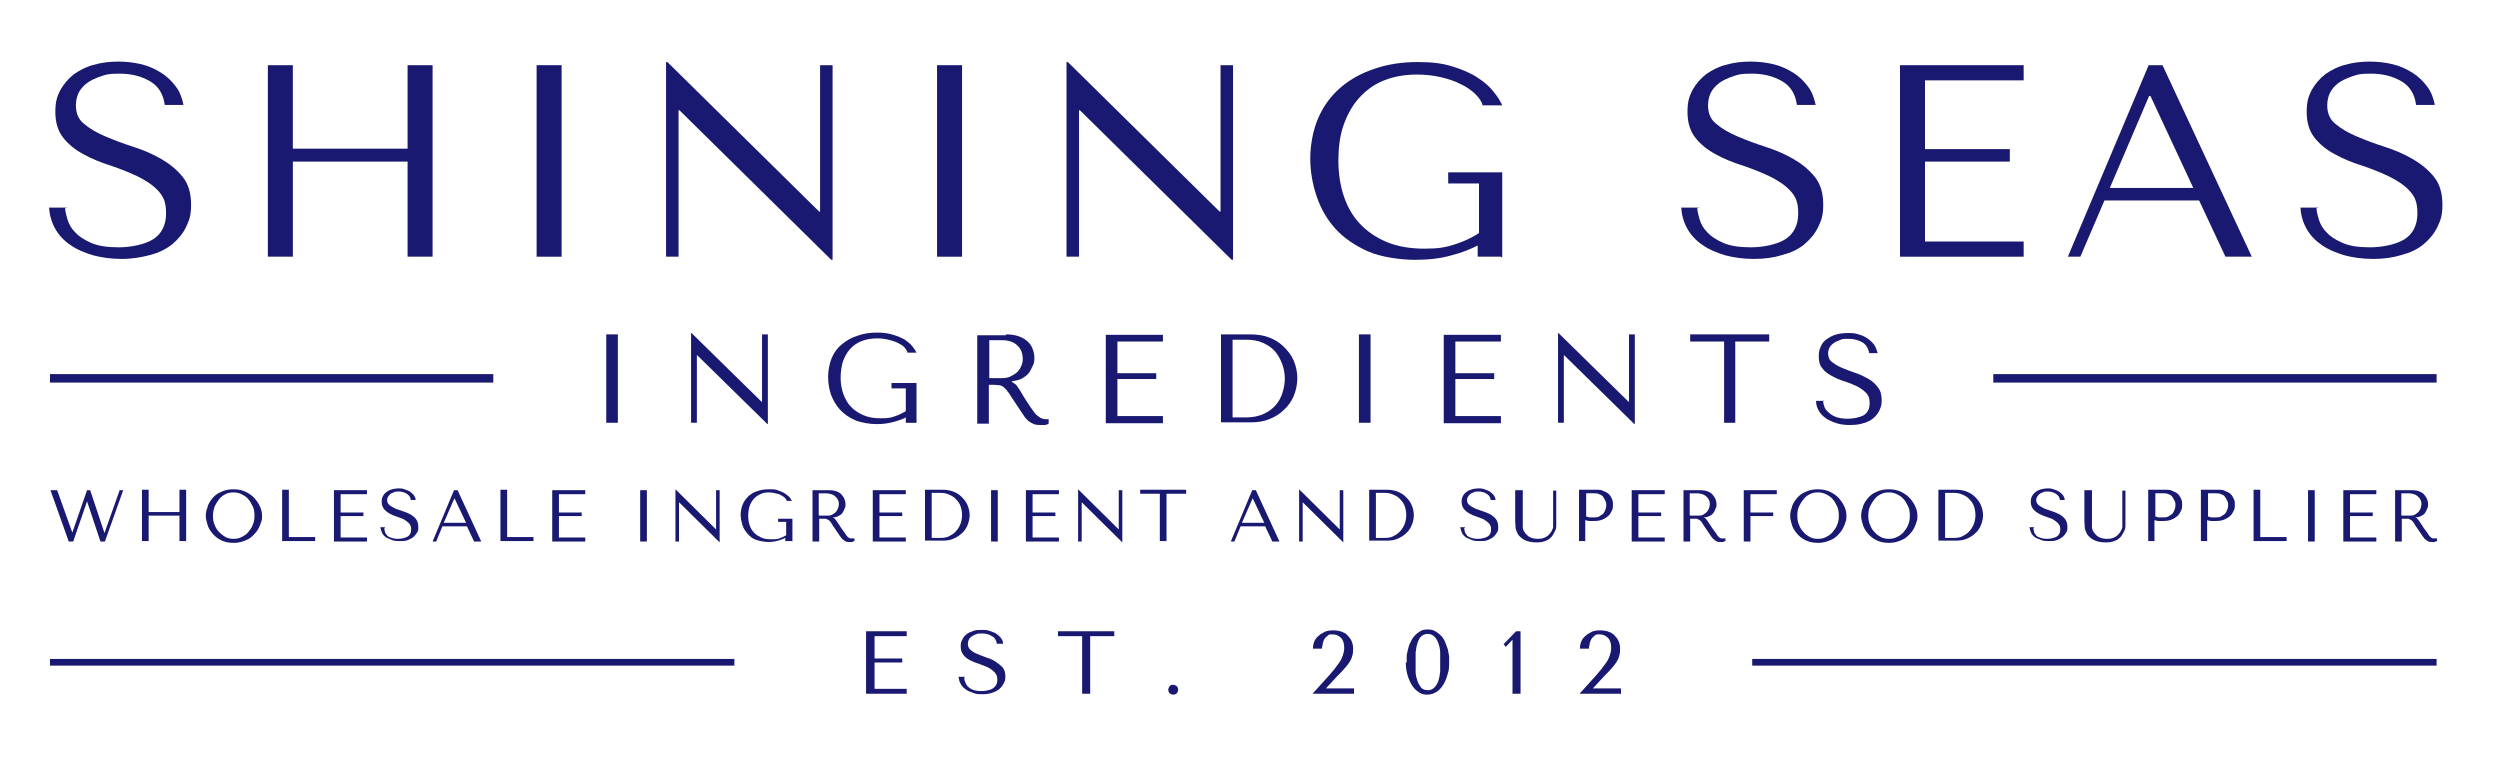 <?xml version="1.0" encoding="UTF-8"?>
<svg id="Layer_1" data-name="Layer 1" xmlns="http://www.w3.org/2000/svg" viewBox="0 0 560 170">
  <g>
    <path d="m14.6,46.6c0,.7.2,1.5.5,2.5.3,1,.8,2,1.7,2.9.8.9,2,1.7,3.6,2.4,1.6.7,3.6,1,6.2,1s5.8-.6,7.7-1.8c1.9-1.2,2.9-3.2,2.9-5.8s-.6-3.8-1.8-5.1c-1.2-1.3-2.8-2.3-4.6-3.2-1.9-.9-3.9-1.7-6-2.4-2.2-.7-4.2-1.5-6-2.5-1.9-1-3.4-2.2-4.6-3.7-1.2-1.5-1.8-3.4-1.8-5.8s.4-3.5,1.1-4.9c.8-1.4,1.8-2.6,3.1-3.6,1.3-.9,2.8-1.7,4.5-2.1,1.7-.5,3.5-.7,5.4-.7s3.5.2,5.2.6,3.1,1.1,4.4,1.9c1.3.8,2.4,1.9,3.3,3.1.9,1.2,1.4,2.6,1.7,4.1h-4.2c-.3-2.4-1.4-4.2-3.3-5.3-1.9-1.1-4.1-1.7-6.8-1.7s-3,.2-4.2.6c-1.2.4-2.3.9-3.1,1.5-.8.6-1.5,1.4-1.9,2.2-.4.9-.6,1.8-.6,2.8,0,1.8.6,3.2,1.9,4.2,1.3,1.1,2.9,2,4.8,2.8,1.9.8,4,1.6,6.2,2.3,2.2.7,4.3,1.6,6.2,2.7,1.9,1.1,3.5,2.4,4.8,4,1.3,1.6,1.9,3.7,1.9,6.2s-.4,3.5-1.1,5c-.7,1.5-1.8,2.8-3.1,3.9-1.4,1.1-3,1.9-4.9,2.4s-4,.9-6.4.9-4.5-.3-6.4-.8c-2-.6-3.7-1.3-5.1-2.3-1.5-1-2.6-2.2-3.4-3.6-.8-1.4-1.3-3-1.4-4.8h4.2Z" style="fill: #191971;"/>
    <path d="m65.6,57.5h-5.6V14.6h5.6v18.7h25.7V14.6h5.6v42.9h-5.6v-21.3h-25.7v21.3Z" style="fill: #191971;"/>
    <path d="m125.8,14.6v42.9h-5.6V14.6h5.6Z" style="fill: #191971;"/>
    <path d="m186.5,14.6v43.6h-.3l-34-33.5h-.2v32.8h-2.8V13.9h.3l34,33.5h.2V14.6h2.8Z" style="fill: #191971;"/>
    <path d="m215.5,14.6v42.9h-5.6V14.6h5.6Z" style="fill: #191971;"/>
    <path d="m276.2,14.6v43.6h-.3l-34-33.5h-.2v32.8h-2.8V13.9h.3l34,33.5h.2V14.6h2.8Z" style="fill: #191971;"/>
    <path d="m336.2,57.5h-5.2v-2.5c-1.6.8-3.5,1.6-5.9,2.2-2.4.7-5.1,1-8.2,1s-7.6-.6-10.5-1.9c-2.9-1.3-5.4-3-7.3-5.1-1.9-2.1-3.3-4.6-4.2-7.3-.9-2.7-1.4-5.5-1.4-8.4s.6-6.4,1.8-9.1c1.2-2.7,2.8-4.9,5-6.8,2.1-1.8,4.6-3.2,7.6-4.2,2.9-1,6.1-1.5,9.6-1.5s5.6.3,7.9,1c2.2.7,4.1,1.5,5.6,2.5,1.5,1,2.7,2,3.6,3.2.9,1.1,1.5,2.1,1.9,3h-4.4c-.2-.9-.8-1.7-1.6-2.5-.8-.8-1.9-1.6-3.2-2.2-1.3-.7-2.8-1.2-4.5-1.6-1.7-.4-3.5-.6-5.4-.6-2.9,0-5.4.5-7.6,1.4-2.2.9-4,2.3-5.5,4-1.5,1.7-2.6,3.8-3.4,6.1-.8,2.4-1.1,5-1.1,7.8s.4,5.5,1.2,7.9c.8,2.4,2,4.5,3.6,6.2,1.6,1.7,3.6,3.1,6,4.1,2.4,1,5.2,1.5,8.5,1.5s4.6-.3,6.6-.9c1.9-.6,3.8-1.4,5.6-2.6v-11.1h-6.9v-2.5h12.1v19.1Z" style="fill: #191971;"/>
    <path d="m380.2,46.6c0,.7.2,1.5.5,2.5.3,1,.8,2,1.7,2.9.8.9,2,1.7,3.6,2.4,1.6.7,3.6,1,6.2,1s5.8-.6,7.7-1.8c1.9-1.2,2.9-3.2,2.9-5.8s-.6-3.8-1.8-5.1c-1.2-1.3-2.8-2.3-4.6-3.2-1.9-.9-3.9-1.7-6-2.4-2.2-.7-4.2-1.5-6-2.5-1.9-1-3.4-2.2-4.6-3.7s-1.8-3.4-1.8-5.8.4-3.5,1.1-4.9c.8-1.4,1.8-2.6,3.1-3.6,1.3-.9,2.8-1.7,4.5-2.1,1.7-.5,3.5-.7,5.4-.7s3.5.2,5.2.6c1.7.4,3.1,1.1,4.4,1.9,1.3.8,2.4,1.9,3.3,3.1.9,1.2,1.4,2.6,1.7,4.1h-4.2c-.3-2.4-1.4-4.2-3.3-5.3-1.9-1.1-4.1-1.7-6.8-1.7s-3,.2-4.2.6c-1.2.4-2.3.9-3.1,1.5-.8.6-1.5,1.4-1.9,2.2-.4.9-.6,1.8-.6,2.8,0,1.8.6,3.2,1.9,4.2,1.3,1.1,2.9,2,4.8,2.8,1.9.8,4,1.6,6.2,2.3,2.2.7,4.3,1.6,6.2,2.7,1.9,1.1,3.5,2.4,4.8,4,1.3,1.6,1.9,3.7,1.9,6.2s-.4,3.5-1.1,5c-.7,1.5-1.8,2.8-3.1,3.9-1.3,1.1-3,1.9-4.9,2.4-1.9.6-4,.9-6.4.9s-4.5-.3-6.4-.8c-2-.6-3.7-1.3-5.1-2.3-1.5-1-2.6-2.2-3.4-3.6-.8-1.4-1.3-3-1.4-4.8h4.2Z" style="fill: #191971;"/>
    <path d="m453.3,14.6v3.4h-22.1v15.4h19v2.8h-19v17.9h22.1v3.4h-27.7V14.6h27.7Z" style="fill: #191971;"/>
    <path d="m471.4,44.9l-5.4,12.6h-2.8l18.1-42.9h3.1l20,42.9h-5.9l-5.9-12.6h-21.1Zm10.2-23.4h-.2l-8.8,20.6h18.7l-9.6-20.6Z" style="fill: #191971;"/>
    <path d="m518.9,46.6c0,.7.2,1.5.5,2.5.3,1,.8,2,1.7,2.9.8.9,2,1.7,3.6,2.4,1.6.7,3.6,1,6.2,1s5.8-.6,7.7-1.8c1.9-1.2,2.9-3.2,2.9-5.8s-.6-3.8-1.8-5.1c-1.2-1.3-2.8-2.3-4.6-3.2-1.9-.9-3.9-1.7-6-2.4-2.2-.7-4.2-1.5-6-2.5-1.9-1-3.4-2.2-4.6-3.7s-1.8-3.4-1.8-5.8.4-3.5,1.1-4.9c.8-1.4,1.8-2.6,3.1-3.6,1.3-.9,2.8-1.7,4.5-2.1,1.7-.5,3.5-.7,5.4-.7s3.5.2,5.2.6c1.7.4,3.1,1.1,4.4,1.9,1.3.8,2.4,1.9,3.3,3.1.9,1.2,1.4,2.6,1.7,4.1h-4.2c-.3-2.4-1.4-4.2-3.3-5.3-1.9-1.1-4.1-1.7-6.8-1.7s-3,.2-4.2.6c-1.2.4-2.3.9-3.1,1.5-.8.6-1.5,1.4-1.9,2.2-.4.9-.6,1.8-.6,2.8,0,1.8.6,3.2,1.9,4.2,1.3,1.1,2.9,2,4.8,2.8,1.9.8,4,1.6,6.2,2.3,2.2.7,4.3,1.6,6.2,2.7,1.9,1.1,3.5,2.4,4.8,4,1.3,1.6,1.9,3.7,1.9,6.2s-.4,3.5-1.1,5c-.7,1.5-1.8,2.8-3.1,3.9-1.3,1.1-3,1.9-4.9,2.4-1.9.6-4,.9-6.4.9s-4.5-.3-6.4-.8c-2-.6-3.7-1.3-5.1-2.3-1.5-1-2.6-2.2-3.4-3.6-.8-1.4-1.3-3-1.4-4.8h4.2Z" style="fill: #191971;"/>
  </g>
  <g>
    <g>
      <path d="m138.4,74.9v19.8h-2.6v-19.8h2.6Z" style="fill: #191971;"/>
      <path d="m172,74.9v20.1h-.1l-15.7-15.4h-.1v15.1h-1.3v-20.1h.1l15.7,15.4h.1v-15.1h1.3Z" style="fill: #191971;"/>
      <path d="m205.3,94.7h-2.4v-1.2c-.7.4-1.6.7-2.7,1-1.1.3-2.3.5-3.8.5s-3.5-.3-4.9-.9c-1.4-.6-2.5-1.4-3.4-2.4s-1.5-2.1-2-3.4c-.4-1.3-.6-2.5-.6-3.9s.3-3,.8-4.2c.5-1.2,1.3-2.3,2.3-3.1,1-.8,2.1-1.5,3.5-1.9,1.3-.5,2.8-.7,4.4-.7s2.6.2,3.6.5c1,.3,1.9.7,2.6,1.1.7.5,1.2.9,1.7,1.5.4.5.7,1,.9,1.4h-2c-.1-.4-.4-.8-.7-1.2-.4-.4-.9-.7-1.5-1-.6-.3-1.3-.5-2.1-.7-.8-.2-1.6-.3-2.5-.3-1.3,0-2.5.2-3.5.6-1,.4-1.9,1-2.6,1.8-.7.8-1.2,1.7-1.6,2.8-.3,1.1-.5,2.3-.5,3.6s.2,2.5.6,3.6c.4,1.1.9,2.1,1.7,2.9.7.8,1.7,1.4,2.8,1.9,1.1.5,2.4.7,3.9.7s2.1-.1,3-.4c.9-.3,1.8-.7,2.6-1.2v-5.1h-3.2v-1.2h5.6v8.8Z" style="fill: #191971;"/>
      <path d="m225.3,74.9c1.3,0,2.3.2,3.1.5.8.3,1.5.8,2,1.3.5.5.8,1.1,1,1.7.2.6.3,1.2.3,1.7s0,1.1-.3,1.7-.5,1.1-.9,1.7c-.4.5-.9.9-1.6,1.3-.6.3-1.4.5-2.3.6h0c0,.1.3.3.3.3.2.1.4.3.6.4.2.2.4.4.6.8.3.4.6.9,1,1.6.4.7,1,1.6,1.8,2.8.3.4.5.7.8,1.1s.5.6.8.8c.3.2.5.4.8.5.3.1.6.2,1,.2s.2,0,.3,0c0,0,.2,0,.3,0v1c-.3.2-.5.2-.8.3-.3,0-.6,0-1,0s-1,0-1.5-.2-.8-.4-1.1-.6-.6-.6-.9-.9c-.3-.4-.5-.8-.8-1.2l-2.2-3.3c-.3-.5-.6-1-.9-1.3-.2-.4-.5-.6-.8-.9s-.6-.4-.9-.5c-.3,0-.8-.1-1.3-.1h-1.2v8.7h-2.6v-19.8h6.4Zm-3.8,9.8h2.9c.8,0,1.4-.1,2-.4.6-.3,1.1-.6,1.5-1,.4-.4.7-.9.9-1.4.2-.5.3-1,.3-1.5s-.1-1.2-.3-1.7c-.2-.5-.5-.9-.9-1.3-.4-.4-.9-.7-1.5-.9-.6-.2-1.2-.3-1.9-.3h-2.9v8.5Z" style="fill: #191971;"/>
      <path d="m260.5,74.9v1.6h-10.2v7.1h8.7v1.3h-8.7v8.3h10.2v1.6h-12.8v-19.8h12.8Z" style="fill: #191971;"/>
      <path d="m273.5,94.7v-19.8h6.5c1.6,0,3,.2,4.3.7,1.3.5,2.4,1.2,3.3,2.1.9.9,1.7,1.9,2.2,3.1.5,1.2.8,2.5.8,3.9s-.3,2.8-.8,4-1.3,2.3-2.2,3.1c-.9.9-2,1.6-3.3,2.1-1.2.5-2.6.7-4,.7h-6.8Zm2.6-1.2h3.1c1.5,0,2.8-.3,3.9-.8,1.1-.5,2-1.2,2.7-2,.7-.8,1.2-1.8,1.5-2.8.3-1,.5-2,.5-3.1s-.2-2.2-.6-3.3c-.4-1-.9-2-1.6-2.8-.7-.8-1.6-1.4-2.7-1.9-1.1-.5-2.3-.7-3.7-.7h-3.1v17.3Z" style="fill: #191971;"/>
      <path d="m307,74.9v19.8h-2.6v-19.8h2.6Z" style="fill: #191971;"/>
      <path d="m336.2,74.9v1.6h-10.2v7.1h8.7v1.3h-8.7v8.3h10.2v1.6h-12.8v-19.8h12.8Z" style="fill: #191971;"/>
      <path d="m366.2,74.9v20.1h-.1l-15.7-15.4h-.1v15.1h-1.3v-20.1h.1l15.7,15.4h.1v-15.1h1.3Z" style="fill: #191971;"/>
      <path d="m386.2,94.7v-18.2h-7.6v-1.6h17.7v1.6h-7.6v18.2h-2.6Z" style="fill: #191971;"/>
      <path d="m408.4,89.7c0,.3,0,.7.2,1.2.1.5.4.9.8,1.3.4.4.9.8,1.6,1.1.7.3,1.7.5,2.9.5s2.7-.3,3.6-.8c.9-.6,1.3-1.5,1.3-2.7s-.3-1.8-.8-2.3c-.6-.6-1.3-1.1-2.1-1.5-.9-.4-1.8-.8-2.8-1.1-1-.3-1.9-.7-2.8-1.2-.9-.5-1.6-1-2.1-1.7-.6-.7-.8-1.6-.8-2.7s.2-1.6.5-2.3c.3-.7.8-1.2,1.4-1.6.6-.4,1.3-.8,2.1-1,.8-.2,1.6-.3,2.5-.3s1.6,0,2.4.3c.8.2,1.4.5,2,.9.6.4,1.1.9,1.5,1.4.4.6.6,1.2.8,1.9h-1.9c-.2-1.1-.7-1.9-1.5-2.4-.9-.5-1.9-.8-3.1-.8s-1.4,0-2,.3c-.6.2-1,.4-1.4.7-.4.3-.7.6-.9,1-.2.4-.3.8-.3,1.3,0,.8.3,1.5.9,1.9.6.5,1.3.9,2.2,1.3.9.4,1.8.7,2.9,1.1,1,.3,2,.8,2.9,1.3.9.5,1.6,1.1,2.2,1.9.6.7.9,1.7.9,2.9s-.2,1.6-.5,2.3c-.3.7-.8,1.3-1.4,1.8-.6.5-1.4.9-2.2,1.1-.9.3-1.9.4-3,.4s-2.1-.1-3-.4c-.9-.3-1.7-.6-2.4-1.1-.7-.5-1.2-1-1.6-1.7-.4-.7-.6-1.4-.6-2.2h1.9Z" style="fill: #191971;"/>
    </g>
    <g>
      <rect x="11.2" y="83.8" width="99.3" height="1.9" style="fill: #191971;"/>
      <rect x="446.5" y="83.8" width="99.3" height="1.9" style="fill: #191971;"/>
    </g>
  </g>
  <g>
    <g>
      <path d="m12.8,109.8l3.4,9.5h0l3.3-9.5h.7l3.2,9.6h0l3.4-9.6h.8l-4.1,11.5h-1l-3-9h0l-3.1,9h-1l-4.1-11.5h1.5Z" style="fill: #191971;"/>
      <path d="m33.3,121.2h-1.5v-11.5h1.5v5h6.9v-5h1.5v11.5h-1.5v-5.7h-6.9v5.7Z" style="fill: #191971;"/>
      <path d="m46.5,113.5c.2-.7.6-1.3,1.1-1.9.5-.6,1.1-1.1,1.9-1.4.8-.4,1.7-.6,2.8-.6s2,.2,2.8.6c.8.4,1.5.9,2,1.5.5.6.9,1.2,1.2,1.9.3.7.4,1.3.4,2s0,.8-.2,1.3c-.1.4-.3.9-.5,1.3-.2.4-.5.9-.9,1.3-.3.4-.8.8-1.2,1.1-.5.3-1,.5-1.6.7-.6.2-1.3.3-2,.3-1.1,0-2-.2-2.8-.6-.8-.4-1.4-.9-1.9-1.5-.5-.6-.9-1.2-1.1-1.9-.2-.7-.4-1.3-.4-2s.1-1.3.4-2Zm1.6,4.1c.2.6.6,1.2,1,1.6s.9.8,1.4,1.1c.6.3,1.2.4,1.8.4s1.3-.1,1.8-.4c.6-.3,1.1-.6,1.5-1.1.4-.5.8-1,1-1.6.3-.6.4-1.3.4-2.1s-.1-1.5-.4-2.1c-.3-.6-.6-1.2-1-1.6-.4-.5-.9-.8-1.5-1.1-.6-.3-1.2-.4-1.8-.4s-1.3.1-1.8.4c-.6.3-1,.6-1.4,1.1s-.7,1-1,1.6c-.2.6-.4,1.3-.4,2.1s.1,1.5.4,2.1Z" style="fill: #191971;"/>
      <path d="m63.2,121.2v-11.5h1.5v10.6h5.9v.9h-7.4Z" style="fill: #191971;"/>
      <path d="m82.2,109.8v.9h-5.9v4.1h5.1v.8h-5.1v4.8h5.9v.9h-7.4v-11.5h7.4Z" style="fill: #191971;"/>
      <path d="m86.1,118.3c0,.2,0,.4.1.7,0,.3.2.5.4.8.2.3.5.5.9.6.4.2,1,.3,1.7.3s1.6-.2,2.1-.5c.5-.3.8-.8.8-1.6s-.2-1-.5-1.4c-.3-.3-.7-.6-1.2-.9-.5-.2-1-.4-1.6-.6-.6-.2-1.1-.4-1.6-.7-.5-.3-.9-.6-1.2-1-.3-.4-.5-.9-.5-1.6s.1-.9.3-1.3c.2-.4.5-.7.8-.9.3-.3.7-.4,1.2-.6.5-.1.9-.2,1.4-.2s.9,0,1.4.2c.4.1.8.3,1.2.5.3.2.6.5.9.8.2.3.4.7.4,1.1h-1.1c0-.6-.4-1.1-.9-1.4-.5-.3-1.1-.5-1.8-.5s-.8,0-1.1.2c-.3.1-.6.2-.8.4-.2.2-.4.4-.5.6-.1.2-.2.5-.2.7,0,.5.2.8.5,1.1.3.3.8.5,1.3.8.5.2,1.1.4,1.7.6.6.2,1.1.4,1.7.7.5.3.9.6,1.3,1.1.3.4.5,1,.5,1.7s0,.9-.3,1.3c-.2.4-.5.7-.8,1-.4.3-.8.5-1.3.7-.5.2-1.1.2-1.7.2s-1.2,0-1.7-.2-1-.4-1.4-.6c-.4-.3-.7-.6-.9-1-.2-.4-.3-.8-.4-1.3h1.1Z" style="fill: #191971;"/>
      <path d="m99.1,117.9l-1.4,3.4h-.8l4.8-11.5h.8l5.3,11.5h-1.6l-1.6-3.4h-5.6Zm2.7-6.3h0l-2.4,5.5h5l-2.6-5.5Z" style="fill: #191971;"/>
      <path d="m112.1,121.2v-11.5h1.5v10.6h5.9v.9h-7.4Z" style="fill: #191971;"/>
      <path d="m131.1,109.8v.9h-5.9v4.1h5.1v.8h-5.1v4.8h5.9v.9h-7.4v-11.5h7.4Z" style="fill: #191971;"/>
      <path d="m144.9,109.8v11.5h-1.5v-11.5h1.5Z" style="fill: #191971;"/>
      <path d="m161.2,109.8v11.7h0l-9.1-9h0v8.8h-.8v-11.7h0l9.1,9h0v-8.8h.8Z" style="fill: #191971;"/>
      <path d="m177.3,121.2h-1.4v-.7c-.4.2-.9.4-1.6.6-.6.2-1.4.3-2.2.3s-2-.2-2.8-.5c-.8-.3-1.4-.8-1.9-1.4-.5-.6-.9-1.2-1.1-1.9-.2-.7-.4-1.5-.4-2.3s.2-1.7.5-2.4c.3-.7.8-1.3,1.3-1.8.6-.5,1.2-.9,2-1.1.8-.3,1.6-.4,2.6-.4s1.5,0,2.1.3c.6.2,1.1.4,1.5.7.4.3.7.5,1,.8.2.3.4.6.5.8h-1.2c0-.2-.2-.5-.4-.7-.2-.2-.5-.4-.9-.6-.3-.2-.7-.3-1.2-.4-.4-.1-.9-.2-1.4-.2-.8,0-1.5.1-2,.4-.6.3-1.1.6-1.5,1.1s-.7,1-.9,1.6c-.2.6-.3,1.3-.3,2.1s.1,1.5.3,2.1c.2.6.5,1.2,1,1.7.4.5,1,.8,1.6,1.1s1.4.4,2.3.4,1.2,0,1.8-.2c.5-.2,1-.4,1.5-.7v-3h-1.8v-.7h3.2v5.1Z" style="fill: #191971;"/>
      <path d="m185.7,109.8c.7,0,1.3.1,1.8.3.5.2.9.5,1.1.8s.5.6.6,1c.1.3.2.7.2,1s0,.7-.2,1c-.1.3-.3.7-.5,1-.2.3-.5.5-.9.7s-.8.3-1.3.3h0c0,0,.2.1.2.1.1,0,.2.1.3.2,0,0,.2.3.4.5.1.2.3.5.6.9.2.4.6.9,1.1,1.6.2.2.3.4.4.6s.3.3.4.5c.2.1.3.2.5.3.2,0,.4,0,.6,0s.1,0,.2,0c0,0,.1,0,.2,0v.6c-.2,0-.3.1-.5.2-.2,0-.3,0-.6,0s-.6,0-.8-.1-.4-.2-.6-.4c-.2-.1-.4-.3-.5-.5-.2-.2-.3-.4-.5-.7l-1.3-1.9c-.2-.3-.4-.6-.5-.8-.1-.2-.3-.4-.5-.5-.2-.1-.3-.2-.6-.3-.2,0-.5,0-.8,0h-.7v5.1h-1.5v-11.5h3.7Zm-2.2,5.7h1.7c.4,0,.8,0,1.2-.2.3-.2.6-.4.8-.6.2-.2.4-.5.5-.8.1-.3.2-.6.2-.9s0-.7-.2-1c-.1-.3-.3-.5-.6-.8-.2-.2-.5-.4-.9-.5-.3-.1-.7-.2-1.1-.2h-1.7v4.9Z" style="fill: #191971;"/>
      <path d="m202.9,109.8v.9h-5.9v4.1h5.1v.8h-5.1v4.8h5.9v.9h-7.4v-11.5h7.4Z" style="fill: #191971;"/>
      <path d="m207.2,121.2v-11.5h3.8c.9,0,1.7.1,2.5.4.8.3,1.4.7,1.9,1.2.5.5,1,1.1,1.3,1.8.3.7.5,1.5.5,2.3s-.2,1.6-.5,2.3-.7,1.3-1.3,1.8c-.5.5-1.2.9-1.9,1.2-.7.3-1.5.4-2.3.4h-4Zm1.5-.7h1.8c.9,0,1.7-.1,2.3-.5.6-.3,1.1-.7,1.5-1.2.4-.5.7-1,.9-1.6.2-.6.3-1.2.3-1.8s-.1-1.3-.3-1.9c-.2-.6-.5-1.1-1-1.6-.4-.5-.9-.8-1.6-1.1-.6-.3-1.3-.4-2.1-.4h-1.8v10Z" style="fill: #191971;"/>
      <path d="m223.5,109.8v11.5h-1.5v-11.5h1.5Z" style="fill: #191971;"/>
      <path d="m237.2,109.8v.9h-5.9v4.1h5.1v.8h-5.1v4.8h5.9v.9h-7.4v-11.5h7.4Z" style="fill: #191971;"/>
      <path d="m251.4,109.8v11.7h0l-9.1-9h0v8.8h-.8v-11.7h0l9.1,9h0v-8.8h.8Z" style="fill: #191971;"/>
      <path d="m259.8,121.2v-10.6h-4.4v-.9h10.3v.9h-4.4v10.6h-1.5Z" style="fill: #191971;"/>
      <path d="m277.9,117.9l-1.4,3.4h-.8l4.8-11.5h.8l5.3,11.5h-1.6l-1.6-3.4h-5.6Zm2.7-6.3h0l-2.4,5.5h5l-2.6-5.5Z" style="fill: #191971;"/>
      <path d="m300.9,109.8v11.7h0l-9.1-9h0v8.8h-.8v-11.7h0l9.1,9h0v-8.8h.8Z" style="fill: #191971;"/>
      <path d="m306.7,121.2v-11.5h3.8c.9,0,1.7.1,2.5.4.8.3,1.4.7,1.9,1.2.5.5,1,1.1,1.3,1.8.3.7.5,1.5.5,2.3s-.2,1.6-.5,2.3-.7,1.3-1.3,1.8c-.5.5-1.2.9-1.9,1.2-.7.3-1.5.4-2.3.4h-4Zm1.5-.7h1.8c.9,0,1.7-.1,2.3-.5.6-.3,1.1-.7,1.5-1.2.4-.5.7-1,.9-1.6.2-.6.3-1.2.3-1.8s-.1-1.3-.3-1.9c-.2-.6-.5-1.1-1-1.6-.4-.5-.9-.8-1.6-1.1-.6-.3-1.3-.4-2.1-.4h-1.8v10Z" style="fill: #191971;"/>
      <path d="m328,118.3c0,.2,0,.4.1.7,0,.3.2.5.4.8.2.3.5.5.9.6.4.2,1,.3,1.7.3s1.6-.2,2.1-.5c.5-.3.8-.8.8-1.6s-.2-1-.5-1.4c-.3-.3-.7-.6-1.2-.9-.5-.2-1-.4-1.6-.6-.6-.2-1.1-.4-1.6-.7-.5-.3-.9-.6-1.2-1s-.5-.9-.5-1.6.1-.9.3-1.3c.2-.4.5-.7.8-.9.3-.3.7-.4,1.2-.6.5-.1.9-.2,1.4-.2s.9,0,1.4.2c.4.1.8.3,1.2.5.3.2.6.5.9.8.2.3.4.7.4,1.1h-1.1c0-.6-.4-1.1-.9-1.4-.5-.3-1.1-.5-1.8-.5s-.8,0-1.1.2c-.3.1-.6.2-.8.4-.2.2-.4.4-.5.6-.1.2-.2.5-.2.7,0,.5.2.8.5,1.1.3.3.8.5,1.3.8.5.2,1.1.4,1.7.6.6.2,1.1.4,1.7.7.5.3.9.6,1.3,1.1.3.4.5,1,.5,1.7s0,.9-.3,1.3c-.2.4-.5.7-.8,1-.4.3-.8.5-1.3.7s-1.1.2-1.7.2-1.2,0-1.7-.2-1-.4-1.4-.6c-.4-.3-.7-.6-.9-1-.2-.4-.3-.8-.4-1.3h1.1Z" style="fill: #191971;"/>
      <path d="m341.1,109.8v7.5c0,.2,0,.4,0,.7,0,.2,0,.4.1.6,0,.2.2.4.3.6.1.2.3.4.6.7.3.3.7.5,1,.6.4.1.8.2,1.2.2s1,0,1.5-.2c.5-.2.9-.4,1.3-.9.2-.2.4-.5.5-.7.1-.2.2-.5.3-.7,0-.2,0-.5,0-.7,0-.2,0-.5,0-.7v-6.9h.7v7.5c0,.6,0,1.1-.3,1.6s-.5,1-.8,1.3c-.4.4-.8.7-1.4.9-.5.2-1.2.3-1.9.3-1.1,0-2-.2-2.6-.5-.6-.3-1.1-.7-1.5-1.2-.3-.5-.5-1-.6-1.5,0-.5-.1-1-.1-1.5v-7h1.5Z" style="fill: #191971;"/>
      <path d="m355.2,121.2h-1.5v-11.5h3.8c.6,0,1.2,0,1.7.3.5.2.9.4,1.2.7s.5.7.7,1.1c.2.4.2.9.2,1.3s0,.9-.3,1.4c-.2.4-.4.8-.8,1.1-.3.3-.8.6-1.3.8-.5.2-1.1.3-1.8.3s-.8,0-1.1,0c-.3,0-.6-.1-.9-.2v4.8Zm0-5.5c.2,0,.5.1.8.2.3,0,.6,0,.9,0,.5,0,.9,0,1.3-.2.3-.2.6-.4.9-.6.2-.3.4-.6.5-.9.1-.3.2-.6.2-1s0-.7-.2-1c-.1-.3-.3-.6-.5-.9-.2-.3-.5-.5-.9-.6-.3-.2-.8-.2-1.2-.2h-1.7v5.3Z" style="fill: #191971;"/>
      <path d="m372.9,109.8v.9h-5.9v4.1h5.1v.8h-5.1v4.8h5.9v.9h-7.4v-11.5h7.4Z" style="fill: #191971;"/>
      <path d="m380.8,109.8c.7,0,1.3.1,1.8.3.5.2.9.5,1.1.8s.5.6.6,1c.1.3.2.7.2,1s0,.7-.2,1c-.1.3-.3.7-.5,1-.2.3-.5.5-.9.7s-.8.3-1.3.3h0c0,0,.2.1.2.1.1,0,.2.1.3.2,0,0,.2.3.4.5.1.2.3.5.6.9.2.4.6.9,1.1,1.6.2.2.3.4.4.6s.3.3.4.5c.2.1.3.2.5.3.2,0,.4,0,.6,0s.1,0,.2,0c0,0,.1,0,.2,0v.6c-.2,0-.3.1-.5.2-.2,0-.3,0-.6,0s-.6,0-.8-.1-.4-.2-.6-.4c-.2-.1-.4-.3-.5-.5-.2-.2-.3-.4-.5-.7l-1.3-1.9c-.2-.3-.4-.6-.5-.8-.1-.2-.3-.4-.5-.5-.2-.1-.3-.2-.6-.3-.2,0-.5,0-.8,0h-.7v5.1h-1.5v-11.5h3.7Zm-2.2,5.7h1.7c.4,0,.8,0,1.2-.2.3-.2.6-.4.8-.6.2-.2.4-.5.5-.8.1-.3.2-.6.2-.9s0-.7-.2-1c-.1-.3-.3-.5-.6-.8-.2-.2-.5-.4-.9-.5-.3-.1-.7-.2-1.1-.2h-1.7v4.9Z" style="fill: #191971;"/>
      <path d="m398,109.8v.9h-5.9v4.1h5.1v.8h-5.1v5.7h-1.5v-11.5h7.4Z" style="fill: #191971;"/>
      <path d="m401.4,113.5c.2-.7.6-1.3,1.1-1.9.5-.6,1.1-1.1,1.9-1.4.8-.4,1.7-.6,2.8-.6s2,.2,2.8.6c.8.4,1.5.9,2,1.5.5.6.9,1.2,1.2,1.9.3.7.4,1.3.4,2s0,.8-.2,1.3c-.1.4-.3.9-.5,1.3-.2.4-.5.9-.9,1.3-.3.4-.8.8-1.2,1.1-.5.3-1,.5-1.6.7-.6.2-1.3.3-2,.3-1.1,0-2-.2-2.8-.6-.8-.4-1.4-.9-1.9-1.5-.5-.6-.9-1.2-1.1-1.9-.2-.7-.4-1.3-.4-2s.1-1.3.4-2Zm1.6,4.1c.2.6.6,1.2,1,1.6.4.5.9.8,1.4,1.1.6.3,1.2.4,1.8.4s1.3-.1,1.8-.4c.6-.3,1.1-.6,1.5-1.1.4-.5.8-1,1-1.6.3-.6.4-1.3.4-2.1s-.1-1.5-.4-2.1c-.3-.6-.6-1.2-1-1.6-.4-.5-.9-.8-1.5-1.1-.6-.3-1.2-.4-1.8-.4s-1.3.1-1.8.4c-.6.3-1,.6-1.4,1.1-.4.5-.7,1-1,1.6s-.4,1.3-.4,2.1.1,1.5.4,2.1Z" style="fill: #191971;"/>
      <path d="m417.3,113.5c.2-.7.6-1.3,1.1-1.9.5-.6,1.1-1.1,1.9-1.4.8-.4,1.7-.6,2.8-.6s2,.2,2.8.6c.8.4,1.5.9,2,1.5.5.6.9,1.2,1.2,1.9.3.7.4,1.3.4,2s0,.8-.2,1.3c-.1.4-.3.9-.5,1.3-.2.4-.5.9-.9,1.3-.3.4-.8.8-1.2,1.1-.5.3-1,.5-1.6.7-.6.2-1.3.3-2,.3-1.1,0-2-.2-2.8-.6-.8-.4-1.4-.9-1.9-1.5-.5-.6-.9-1.2-1.1-1.9-.2-.7-.4-1.3-.4-2s.1-1.3.4-2Zm1.6,4.1c.2.6.6,1.2,1,1.6.4.5.9.8,1.4,1.1.6.3,1.2.4,1.8.4s1.3-.1,1.8-.4c.6-.3,1.1-.6,1.5-1.1.4-.5.8-1,1-1.6.3-.6.4-1.3.4-2.1s-.1-1.5-.4-2.1c-.3-.6-.6-1.2-1-1.6-.4-.5-.9-.8-1.5-1.1-.6-.3-1.2-.4-1.8-.4s-1.3.1-1.8.4c-.6.3-1,.6-1.4,1.1-.4.5-.7,1-1,1.6s-.4,1.3-.4,2.1.1,1.5.4,2.1Z" style="fill: #191971;"/>
      <path d="m434.2,121.2v-11.5h3.8c.9,0,1.7.1,2.5.4.8.3,1.4.7,1.9,1.2.5.5,1,1.1,1.3,1.8.3.7.5,1.5.5,2.3s-.2,1.6-.5,2.3-.7,1.3-1.3,1.8c-.5.5-1.2.9-1.9,1.2-.7.3-1.5.4-2.3.4h-4Zm1.5-.7h1.8c.9,0,1.7-.1,2.3-.5.6-.3,1.1-.7,1.5-1.2.4-.5.7-1,.9-1.6.2-.6.3-1.2.3-1.8s-.1-1.3-.3-1.9c-.2-.6-.5-1.1-1-1.6-.4-.5-.9-.8-1.6-1.1-.6-.3-1.3-.4-2.1-.4h-1.8v10Z" style="fill: #191971;"/>
      <path d="m455.5,118.3c0,.2,0,.4.1.7,0,.3.2.5.4.8.2.3.5.5.9.6.4.2,1,.3,1.7.3s1.6-.2,2.1-.5c.5-.3.8-.8.8-1.6s-.2-1-.5-1.4c-.3-.3-.7-.6-1.2-.9-.5-.2-1-.4-1.6-.6-.6-.2-1.1-.4-1.6-.7-.5-.3-.9-.6-1.2-1s-.5-.9-.5-1.6.1-.9.3-1.3c.2-.4.5-.7.8-.9.3-.3.7-.4,1.2-.6.5-.1.9-.2,1.4-.2s.9,0,1.4.2c.4.1.8.3,1.2.5.3.2.6.5.9.8.2.3.4.7.4,1.1h-1.1c0-.6-.4-1.1-.9-1.4-.5-.3-1.1-.5-1.8-.5s-.8,0-1.1.2c-.3.1-.6.2-.8.4-.2.2-.4.4-.5.6-.1.2-.2.5-.2.7,0,.5.2.8.5,1.1.3.3.8.5,1.3.8.5.2,1.1.4,1.7.6.6.2,1.1.4,1.7.7.5.3.9.6,1.3,1.1.3.4.5,1,.5,1.7s0,.9-.3,1.3c-.2.4-.5.7-.8,1-.4.3-.8.5-1.3.7s-1.1.2-1.7.2-1.2,0-1.7-.2-1-.4-1.4-.6c-.4-.3-.7-.6-.9-1-.2-.4-.3-.8-.4-1.3h1.1Z" style="fill: #191971;"/>
      <path d="m468.6,109.8v7.5c0,.2,0,.4,0,.7,0,.2,0,.4.1.6,0,.2.2.4.3.6.1.2.3.4.6.7.3.3.7.5,1,.6.4.1.8.2,1.2.2s1,0,1.5-.2c.5-.2.9-.4,1.3-.9.2-.2.4-.5.5-.7.1-.2.2-.5.3-.7,0-.2,0-.5,0-.7,0-.2,0-.5,0-.7v-6.9h.7v7.5c0,.6,0,1.1-.3,1.6s-.5,1-.8,1.3c-.4.4-.8.7-1.4.9-.5.2-1.2.3-1.9.3-1.1,0-2-.2-2.6-.5-.6-.3-1.1-.7-1.5-1.2-.3-.5-.5-1-.6-1.5,0-.5-.1-1-.1-1.5v-7h1.5Z" style="fill: #191971;"/>
      <path d="m482.7,121.2h-1.5v-11.5h3.8c.6,0,1.2,0,1.7.3.5.2.9.4,1.2.7s.5.7.7,1.1c.2.4.2.9.2,1.3s0,.9-.3,1.4c-.2.4-.4.8-.8,1.1-.3.3-.8.6-1.3.8-.5.2-1.1.3-1.8.3s-.8,0-1.1,0c-.3,0-.6-.1-.9-.2v4.8Zm0-5.5c.2,0,.5.1.8.2.3,0,.6,0,.9,0,.5,0,.9,0,1.3-.2.3-.2.6-.4.9-.6.2-.3.4-.6.5-.9.1-.3.2-.6.2-1s0-.7-.2-1c-.1-.3-.3-.6-.5-.9-.2-.3-.5-.5-.9-.6-.3-.2-.8-.2-1.2-.2h-1.7v5.3Z" style="fill: #191971;"/>
      <path d="m494.5,121.2h-1.5v-11.5h3.8c.6,0,1.2,0,1.7.3.5.2.9.4,1.2.7s.5.7.7,1.1c.2.4.2.9.2,1.3s0,.9-.3,1.4c-.2.4-.4.8-.8,1.1-.3.3-.8.6-1.3.8-.5.2-1.1.3-1.8.3s-.8,0-1.1,0c-.3,0-.6-.1-.9-.2v4.8Zm0-5.5c.2,0,.5.1.8.2.3,0,.6,0,.9,0,.5,0,.9,0,1.3-.2.3-.2.6-.4.9-.6.2-.3.4-.6.5-.9.1-.3.2-.6.2-1s0-.7-.2-1c-.1-.3-.3-.6-.5-.9-.2-.3-.5-.5-.9-.6-.3-.2-.8-.2-1.2-.2h-1.7v5.3Z" style="fill: #191971;"/>
      <path d="m504.8,121.2v-11.5h1.5v10.6h5.9v.9h-7.4Z" style="fill: #191971;"/>
      <path d="m518.5,109.8v11.5h-1.5v-11.5h1.5Z" style="fill: #191971;"/>
      <path d="m532.3,109.8v.9h-5.9v4.1h5.1v.8h-5.1v4.8h5.9v.9h-7.4v-11.5h7.4Z" style="fill: #191971;"/>
      <path d="m540.2,109.8c.7,0,1.3.1,1.8.3.5.2.9.5,1.1.8s.5.6.6,1c.1.3.2.7.2,1s0,.7-.2,1c-.1.3-.3.7-.5,1-.2.3-.5.5-.9.7s-.8.3-1.3.3h0c0,0,.2.1.2.1.1,0,.2.1.3.2,0,0,.2.3.4.5.1.2.3.5.6.9.2.4.6.9,1.1,1.6.2.2.3.4.4.6s.3.3.4.5c.2.1.3.2.5.3.2,0,.4,0,.6,0s.1,0,.2,0c0,0,.1,0,.2,0v.6c-.2,0-.3.1-.5.2-.2,0-.3,0-.6,0s-.6,0-.8-.1-.4-.2-.6-.4c-.2-.1-.4-.3-.5-.5-.2-.2-.3-.4-.5-.7l-1.3-1.9c-.2-.3-.4-.6-.5-.8-.1-.2-.3-.4-.5-.5-.2-.1-.3-.2-.6-.3-.2,0-.5,0-.8,0h-.7v5.1h-1.5v-11.5h3.7Zm-2.2,5.7h1.7c.4,0,.8,0,1.2-.2.3-.2.6-.4.8-.6.2-.2.4-.5.5-.8.1-.3.2-.6.2-.9s0-.7-.2-1c-.1-.3-.3-.5-.6-.8-.2-.2-.5-.4-.9-.5-.3-.1-.7-.2-1.1-.2h-1.7v4.9Z" style="fill: #191971;"/>
    </g>
    <g>
      <g>
        <path d="m203.1,141.4v1.1h-7.2v5h6.2v.9h-6.2v5.9h7.2v1.1h-9.1v-14h9.1Z" style="fill: #191971;"/>
        <path d="m216,151.9c0,.2,0,.5.2.8,0,.3.3.6.5,1,.3.3.7.6,1.2.8.5.2,1.2.3,2,.3s1.9-.2,2.5-.6c.6-.4,1-1,1-1.9s-.2-1.2-.6-1.7c-.4-.4-.9-.8-1.5-1.1-.6-.3-1.3-.5-2-.8-.7-.2-1.4-.5-2-.8-.6-.3-1.1-.7-1.5-1.2-.4-.5-.6-1.1-.6-1.9s.1-1.1.4-1.6c.2-.5.6-.9,1-1.2.4-.3.9-.5,1.5-.7.6-.2,1.1-.2,1.8-.2s1.2,0,1.7.2,1,.3,1.5.6c.4.3.8.6,1.1,1,.3.4.5.8.5,1.3h-1.4c-.1-.8-.5-1.4-1.1-1.7-.6-.4-1.3-.6-2.2-.6s-1,0-1.4.2c-.4.1-.7.3-1,.5-.3.2-.5.5-.6.7-.1.3-.2.6-.2.9,0,.6.2,1,.6,1.4.4.3.9.7,1.6.9.6.3,1.3.5,2,.8.7.2,1.4.5,2,.9.6.4,1.1.8,1.6,1.3.4.5.6,1.2.6,2s-.1,1.1-.4,1.6c-.2.5-.6.9-1,1.3-.4.3-1,.6-1.6.8-.6.2-1.3.3-2.1.3s-1.5,0-2.1-.3c-.6-.2-1.2-.4-1.7-.8-.5-.3-.8-.7-1.1-1.2s-.4-1-.5-1.6h1.4Z" style="fill: #191971;"/>
        <path d="m242.4,155.4v-12.9h-5.4v-1.1h12.6v1.1h-5.4v12.9h-1.8Z" style="fill: #191971;"/>
        <path d="m261.7,154.5c0-.3.1-.5.3-.8s.5-.3.8-.3.5.1.8.3c.2.2.3.5.3.8s-.1.5-.3.8c-.2.2-.5.3-.8.3s-.5-.1-.8-.3c-.2-.2-.3-.5-.3-.8Z" style="fill: #191971;"/>
        <path d="m303.2,155.4h-9.2l3.8-4.2c.3-.4.7-.8,1.1-1.3.4-.5.7-1,1.1-1.5s.6-1.1.8-1.6c.2-.6.3-1.1.3-1.7,0-.9-.2-1.7-.7-2.2-.5-.5-1.1-.8-1.9-.8s-.8,0-1.1.3c-.3.2-.5.4-.7.7-.2.3-.3.6-.4,1,0,.4-.2.8-.2,1.2h-2c0-.6.1-1.1.3-1.6.2-.5.5-.9,1-1.3.4-.4.9-.6,1.4-.9.5-.2,1.1-.3,1.8-.3s1.4.1,1.9.3c.6.2,1.1.5,1.4.9.4.4.7.8.9,1.3.2.5.3,1,.3,1.5s0,1.2-.2,1.7c-.1.5-.3.9-.6,1.4-.3.4-.6.9-1.1,1.4-.4.5-1,1.1-1.6,1.7l-2.6,2.8h6.3v1.4Z" style="fill: #191971;"/>
        <path d="m315.1,148.4c0-.4,0-.8,0-1.4,0-.5.2-1,.3-1.6.1-.5.3-1.1.6-1.6.2-.5.5-1,.9-1.4.3-.4.8-.7,1.2-1,.5-.3,1-.4,1.7-.4s1.2.1,1.7.4c.5.3.9.6,1.3,1,.4.4.7.9.9,1.4.2.5.4,1.1.6,1.6.1.5.2,1.1.3,1.6,0,.5,0,1,0,1.4,0,.8,0,1.7-.3,2.5-.2.8-.5,1.6-.9,2.3-.4.7-.9,1.3-1.5,1.7-.6.4-1.3.7-2.2.7s-1.5-.2-2.1-.7c-.6-.4-1.1-1-1.5-1.7-.4-.7-.7-1.5-.9-2.3-.2-.8-.3-1.7-.3-2.5Zm2,0c0,.7,0,1.4,0,2.1,0,.7.2,1.4.4,2,.2.6.5,1.1.8,1.5.4.4.8.6,1.5.6s1.1-.2,1.5-.6c.4-.4.7-.9.9-1.5.2-.6.3-1.3.4-2,0-.7,0-1.5,0-2.1s0-1.4,0-2.2c0-.8-.2-1.5-.4-2.1-.2-.6-.5-1.1-.9-1.5-.4-.4-.9-.6-1.5-.6s-1.1.2-1.5.6c-.4.4-.6.9-.8,1.5-.2.6-.3,1.3-.4,2.1,0,.8,0,1.5,0,2.2Z" style="fill: #191971;"/>
        <path d="m340.5,155.4h-1.7v-12.1l-1.5,1.6-.5-.6,2.8-2.9h1v14Z" style="fill: #191971;"/>
        <path d="m363,155.4h-9.2l3.8-4.2c.3-.4.7-.8,1.1-1.3.4-.5.7-1,1.1-1.5s.6-1.1.8-1.6c.2-.6.3-1.1.3-1.7,0-.9-.2-1.7-.7-2.2-.5-.5-1.1-.8-1.9-.8s-.8,0-1.1.3c-.3.2-.5.4-.7.7-.2.3-.3.6-.4,1,0,.4-.2.8-.2,1.2h-2c0-.6.1-1.1.3-1.6.2-.5.5-.9,1-1.3.4-.4.9-.6,1.4-.9.5-.2,1.1-.3,1.8-.3s1.4.1,1.9.3c.6.2,1.1.5,1.4.9.4.4.7.8.9,1.3.2.5.3,1,.3,1.5s0,1.2-.2,1.7c-.1.5-.3.9-.6,1.4-.3.4-.6.9-1.1,1.4-.4.5-1,1.1-1.6,1.7l-2.6,2.8h6.3v1.4Z" style="fill: #191971;"/>
      </g>
      <g>
        <rect x="11.2" y="147.6" width="153.3" height="1.5" style="fill: #191971;"/>
        <rect x="392.5" y="147.6" width="153.3" height="1.5" style="fill: #191971;"/>
      </g>
    </g>
  </g>
</svg>